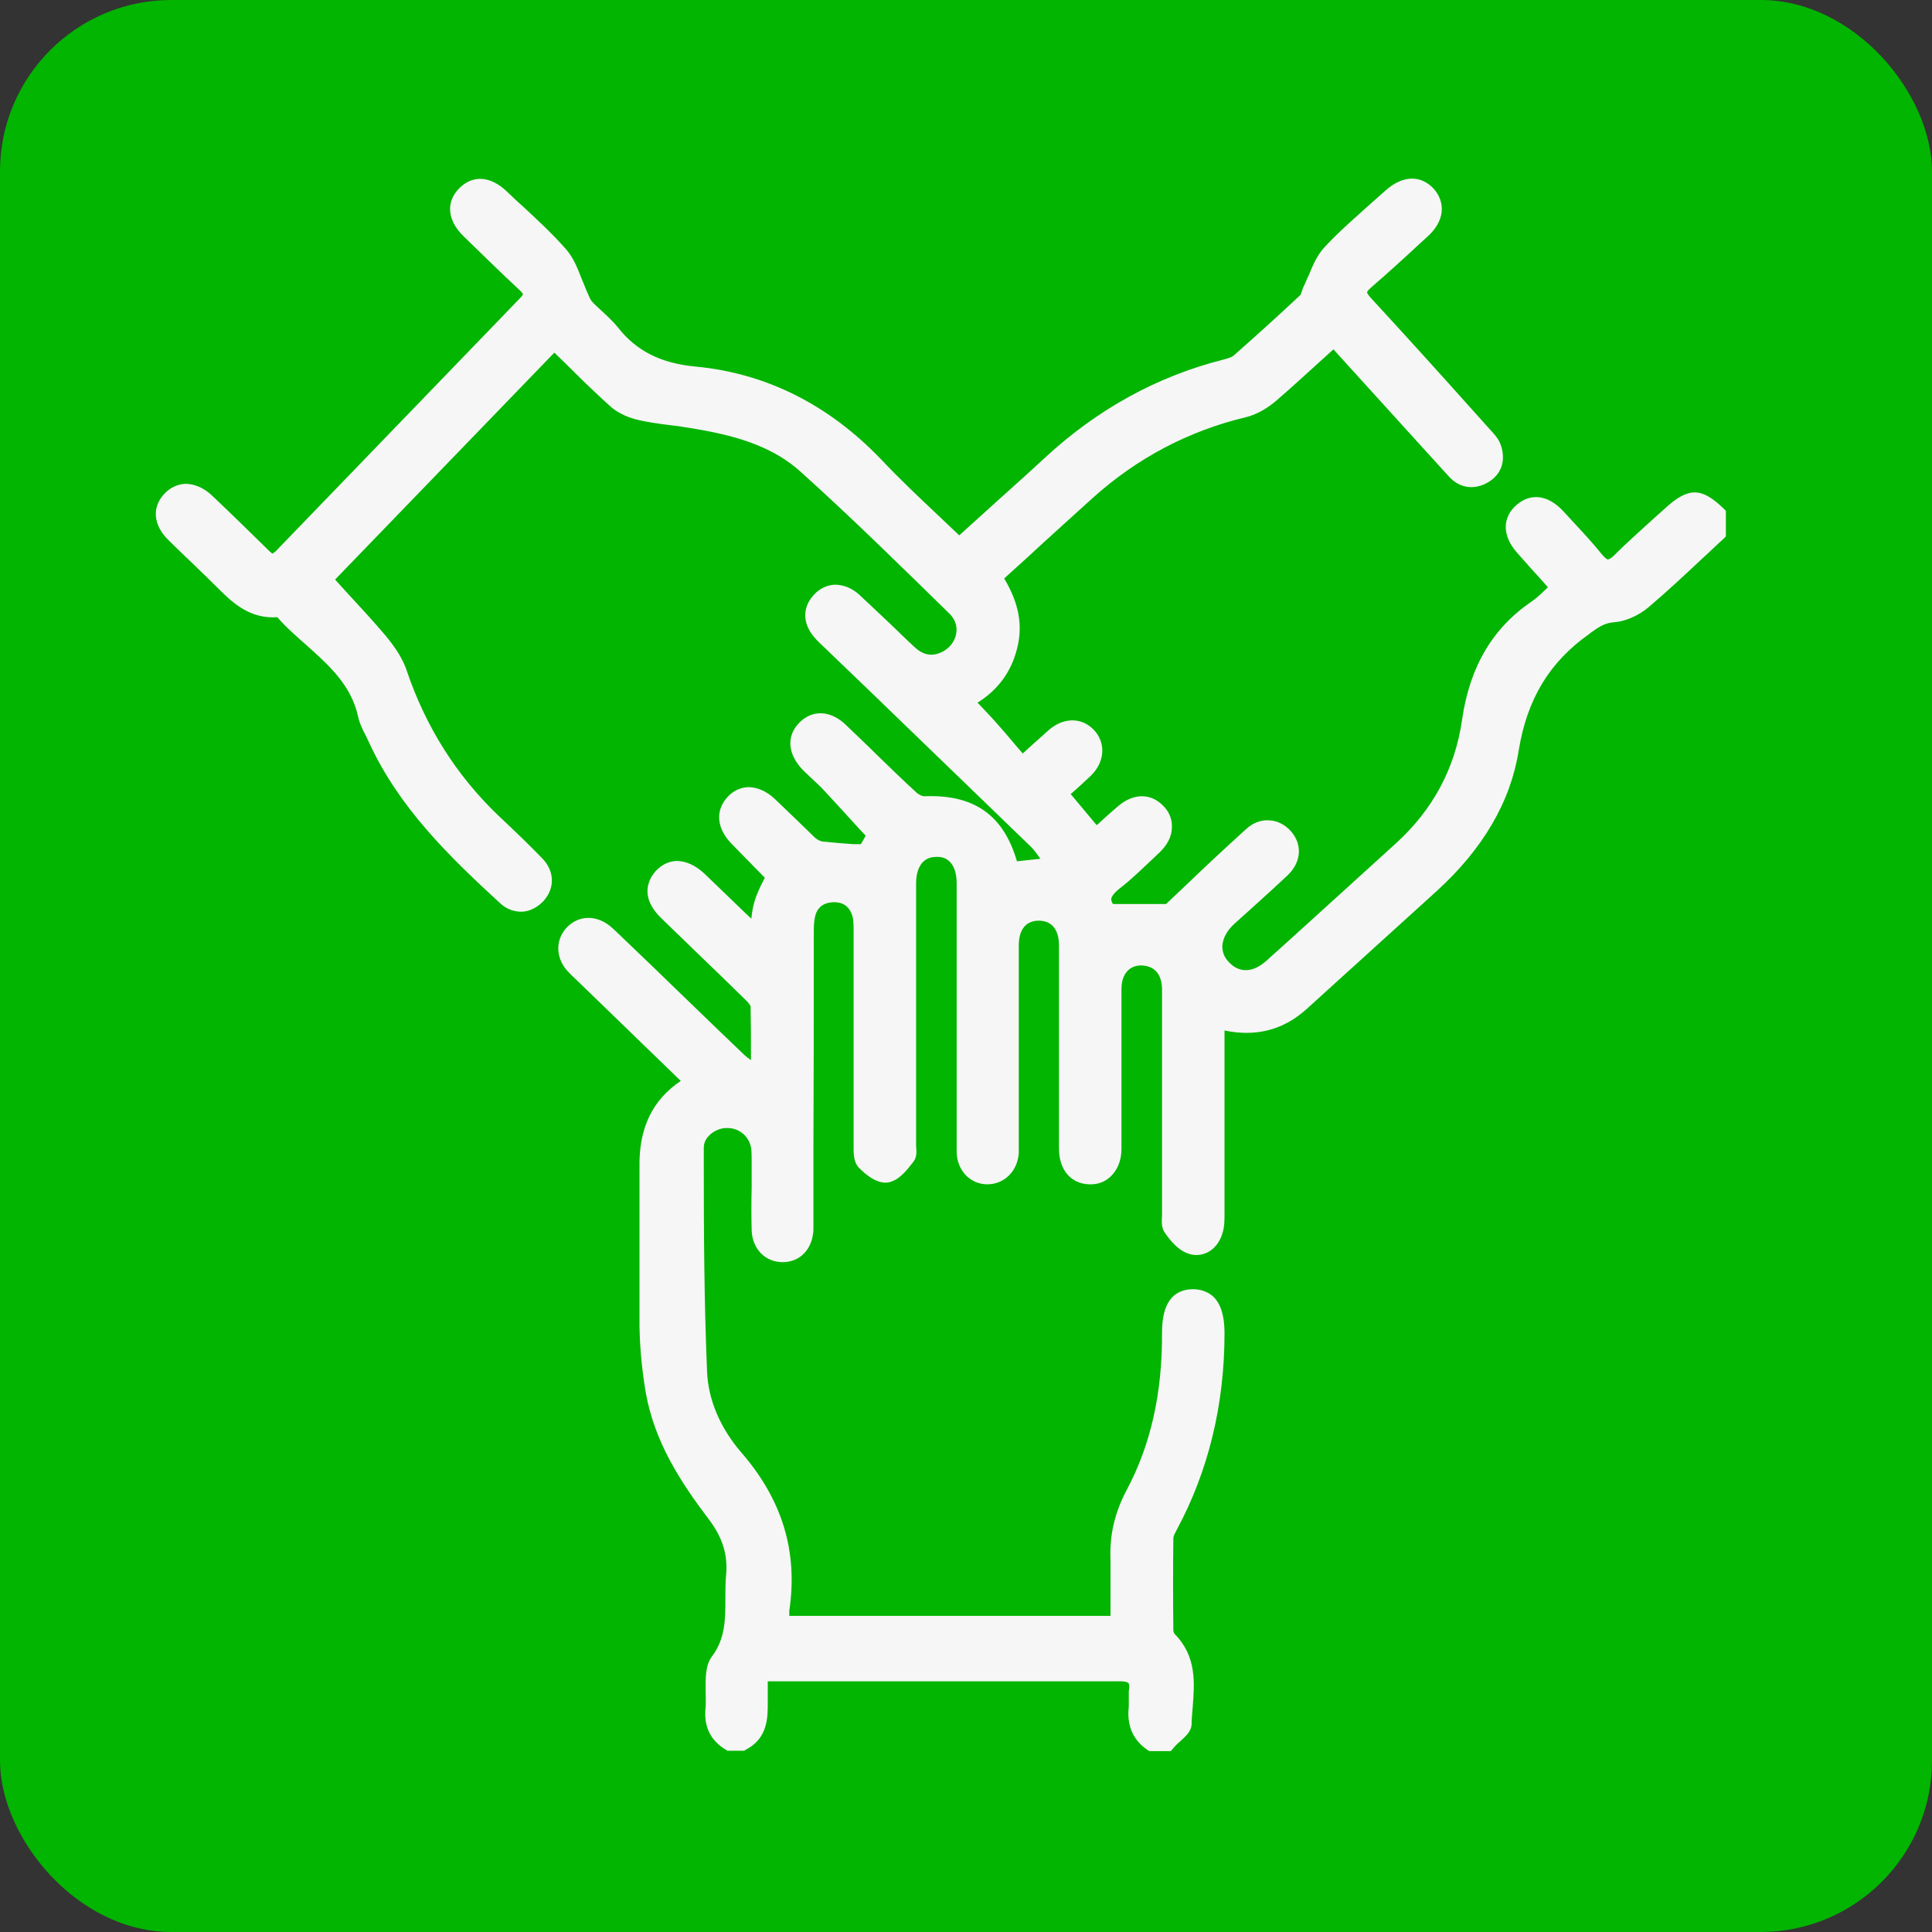 <?xml version="1.0" encoding="UTF-8"?> <svg xmlns="http://www.w3.org/2000/svg" id="uuid-760075f0-933a-4e5f-bc81-9f105134c99d" viewBox="0 0 52.87 52.87"><rect x="0" y="0" width="52.87" height="52.87" fill="#333333" stroke="none"/><g id="uuid-185ea470-8bd5-48ea-8a47-ac3c00421793"><g><rect x="0" y="0" width="52.87" height="52.87" rx="4.69" ry="4.69" style="fill:#02b500;"></rect><g><path d="M46.96,14.64c-.68,.63-1.34,1.27-2.05,1.87-.22,.19-.53,.34-.81,.35-.34,.02-.54,.18-.79,.36-1.17,.82-1.8,1.91-2.02,3.34-.24,1.49-1.07,2.71-2.19,3.73-1.18,1.07-2.36,2.14-3.54,3.21-.66,.6-1.43,.74-2.33,.46,0,.18,0,.33,0,.48,0,1.61,0,3.21,0,4.82,0,.16,0,.34-.05,.49-.09,.3-.34,.49-.63,.4-.21-.07-.39-.29-.53-.48-.07-.1-.03-.3-.03-.45,0-1.94,0-3.87,0-5.81,0-.11,0-.22,0-.33-.03-.51-.35-.83-.8-.83-.46,0-.76,.33-.76,.85,0,1.22,0,2.44,0,3.65,0,.25,0,.5,0,.75-.01,.47-.27,.76-.65,.75-.37-.01-.59-.29-.59-.75,0-1.85,0-3.71,0-5.56,0-.52-.25-.85-.67-.9-.52-.07-.89,.29-.89,.88,0,1.79,0,3.57,0,5.36,0,.11,0,.22,0,.33-.03,.38-.29,.65-.63,.64-.34,0-.61-.27-.61-.65-.01-.71,0-1.41,0-2.12,0-1.74,0-3.49,0-5.23,0-.6-.31-.96-.79-.95-.47,0-.77,.37-.77,.94,0,2.37,0,4.73,0,7.1,0,.14,.05,.32-.02,.41-.15,.19-.34,.44-.54,.47-.18,.03-.44-.17-.59-.34-.1-.11-.08-.34-.08-.52,0-1.94,0-3.87,0-5.81,0-.18,0-.37-.07-.53-.13-.33-.4-.5-.75-.47-.37,.03-.62,.23-.7,.6-.04,.17-.04,.36-.04,.54,0,2.56,0,5.12-.01,7.68,0,.12,0,.25,0,.37-.02,.4-.26,.65-.61,.65-.34,0-.61-.25-.62-.64-.02-.58,0-1.16,0-1.74,0-.17,0-.33-.02-.5-.05-.45-.43-.78-.88-.78-.45,0-.88,.32-.88,.77,0,2.05,0,4.09,.09,6.14,.04,.86,.42,1.68,.99,2.34,1.05,1.21,1.5,2.57,1.27,4.15-.02,.12,0,.24,0,.4h9.25c0-.58,.02-1.17,0-1.76-.03-.64,.1-1.2,.41-1.78,.74-1.38,1.01-2.88,1.01-4.44,0-.65,.19-.94,.61-.95,.43,0,.63,.31,.63,.97,0,1.86-.39,3.62-1.27,5.26-.06,.11-.12,.23-.12,.35-.01,.84-.01,1.69,0,2.53,0,.09,.04,.19,.11,.26,.66,.67,.41,1.51,.39,2.29,0,.15-.25,.3-.38,.45h-.42c-.34-.24-.45-.56-.41-.96,.02-.14-.01-.28,0-.41,.06-.43-.13-.53-.54-.53-2.99,.01-5.99,0-8.98,0-.91,0-.82-.13-.81,.82,0,.45-.02,.85-.48,1.09h-.33c-.36-.21-.49-.53-.44-.94,.05-.44-.09-.99,.14-1.29,.55-.74,.35-1.54,.42-2.33,.06-.64-.13-1.17-.52-1.68-.77-1.02-1.46-2.09-1.69-3.38-.1-.58-.16-1.18-.17-1.77-.02-1.45,.02-2.91-.01-4.36-.02-1.03,.33-1.8,1.28-2.31-1.01-.98-2-1.94-3-2.9-.11-.11-.22-.21-.32-.32-.24-.28-.24-.62,0-.86,.24-.25,.56-.26,.86-.03,.09,.07,.16,.15,.24,.23,1.13,1.1,2.27,2.19,3.4,3.29,.15,.15,.33,.26,.59,.45,0-.72,.01-1.33-.01-1.93,0-.13-.13-.26-.24-.36-.75-.74-1.51-1.46-2.27-2.19-.36-.35-.41-.69-.14-.98,.27-.29,.64-.26,1.01,.1,.52,.5,1.03,.99,1.6,1.54,.05-.35,.06-.64,.14-.9,.08-.26,.22-.5,.34-.76-.33-.34-.68-.69-1.02-1.04-.32-.33-.36-.68-.12-.95,.27-.29,.62-.28,.98,.06,.37,.35,.73,.72,1.11,1.06,.09,.08,.23,.15,.35,.16,.38,.04,.76,.06,1.18,.09,.08-.15,.19-.36,.28-.51-.43-.46-.84-.92-1.26-1.37-.18-.19-.38-.36-.57-.55-.35-.35-.38-.7-.1-.98,.26-.26,.62-.24,.95,.07,.64,.61,1.27,1.23,1.92,1.84,.1,.09,.26,.18,.38,.17,1.28-.05,2.01,.47,2.34,1.69,.01,.04,.03,.08,.04,.11,.37-.04,.73-.08,1.21-.13-.19-.26-.32-.5-.51-.68-1.88-1.82-3.76-3.63-5.65-5.45-.08-.08-.16-.15-.24-.23-.28-.3-.3-.62-.05-.89,.24-.27,.62-.27,.92,0,.51,.47,1,.96,1.51,1.43,.33,.31,.7,.36,1.06,.15,.51-.28,.65-.96,.22-1.38-1.34-1.32-2.69-2.64-4.09-3.89-.97-.87-2.23-1.12-3.48-1.3-.38-.06-.77-.1-1.14-.19-.22-.05-.44-.17-.61-.32-.56-.51-1.1-1.05-1.67-1.61-2.14,2.21-4.26,4.41-6.31,6.53,.52,.57,1.03,1.1,1.51,1.67,.22,.27,.44,.57,.55,.89,.53,1.56,1.38,2.92,2.57,4.06,.4,.38,.8,.76,1.19,1.16,.26,.27,.26,.61,.03,.86-.23,.25-.59,.29-.86,.05-1.38-1.26-2.72-2.56-3.52-4.3-.1-.23-.24-.45-.3-.68-.28-1.32-1.46-1.92-2.27-2.82-.04-.04-.12-.08-.18-.07-.6,.04-1.01-.29-1.4-.69-.46-.46-.94-.9-1.4-1.36-.33-.33-.36-.67-.1-.95,.26-.27,.63-.26,.95,.05,.53,.5,1.06,1.01,1.58,1.53,.19,.18,.32,.2,.51,0,2.23-2.31,4.46-4.62,6.69-6.93,.21-.22,.16-.36-.04-.55-.51-.48-1.02-.98-1.52-1.47-.35-.35-.39-.7-.12-.98,.28-.28,.62-.26,.98,.09,.54,.52,1.11,1.01,1.6,1.57,.24,.27,.34,.67,.5,1.01,.07,.14,.11,.31,.21,.42,.22,.25,.5,.44,.71,.7,.58,.75,1.35,1.07,2.27,1.15,1.97,.18,3.6,1.06,4.97,2.49,.72,.76,1.5,1.46,2.28,2.21,.84-.76,1.67-1.49,2.48-2.24,1.39-1.29,2.98-2.19,4.81-2.65,.13-.03,.28-.08,.37-.16,.62-.55,1.24-1.11,1.85-1.67,.07-.06,.08-.19,.12-.29,.17-.35,.28-.76,.54-1.03,.51-.55,1.09-1.02,1.65-1.52,.37-.33,.72-.35,.98-.06,.26,.28,.21,.65-.15,.98-.51,.47-1.01,.94-1.54,1.39-.26,.22-.27,.38-.04,.63,1.1,1.19,2.18,2.39,3.26,3.6,.1,.11,.21,.23,.26,.37,.09,.29,.03,.56-.25,.72-.29,.17-.57,.12-.79-.12-.42-.46-.84-.92-1.26-1.38-.68-.75-1.36-1.49-2.05-2.26-.59,.53-1.15,1.06-1.74,1.56-.21,.18-.48,.34-.75,.41-1.62,.39-3.04,1.15-4.28,2.27-.85,.77-1.7,1.54-2.57,2.33,.39,.59,.61,1.2,.43,1.91-.18,.69-.61,1.16-1.22,1.47,.28,.3,.56,.59,.82,.88,.26,.29,.51,.59,.77,.9,.36-.33,.62-.57,.89-.8,.33-.28,.68-.27,.92,0,.24,.26,.21,.63-.09,.92-.23,.22-.47,.43-.71,.65,.33,.4,.66,.78,1.01,1.2,.23-.21,.49-.45,.76-.68,.33-.28,.67-.29,.92-.02,.25,.27,.22,.65-.1,.95-.34,.32-.68,.66-1.05,.94-.35,.27-.48,.54-.17,.85,.6,0,1.17,0,1.64,0,.77-.72,1.51-1.43,2.27-2.13,.28-.26,.66-.22,.89,.04,.23,.26,.21,.61-.08,.89-.47,.45-.96,.87-1.44,1.31-.48,.44-.54,.98-.16,1.38,.37,.39,.89,.39,1.36-.04,1.18-1.07,2.36-2.14,3.54-3.21,1.04-.95,1.69-2.14,1.89-3.51,.19-1.31,.72-2.35,1.82-3.09,.22-.15,.39-.35,.62-.56-.33-.37-.67-.74-.99-1.11-.32-.36-.33-.73-.04-.98,.29-.26,.64-.2,.97,.16,.35,.38,.7,.75,1.03,1.14,.23,.29,.41,.34,.7,.05,.45-.45,.94-.86,1.41-1.29,.52-.48,.76-.47,1.25,.02v.5Z" style="fill:#f6f6f6;"></path><path d="M32.04,47.92h-.59s-.06-.04-.06-.04c-.39-.27-.56-.67-.5-1.18,0-.05,0-.11,0-.16,0-.09,0-.17,0-.26,.03-.17,0-.21-.01-.22-.01-.01-.06-.06-.3-.05-1.92,0-3.84,0-5.76,0-1.08,0-2.15,0-3.23,0-.11,0-.21,0-.29,0-.11,0-.23,0-.29,0,0,.07,0,.21,0,.35v.23c0,.39,.01,.98-.6,1.29l-.05,.03h-.45s-.05-.03-.05-.03c-.42-.25-.61-.64-.55-1.16,.01-.14,0-.28,0-.43,0-.35-.02-.71,.18-.97,.36-.49,.36-1.01,.36-1.57,0-.21,0-.43,.02-.65,.05-.56-.1-1.03-.47-1.52-.76-1-1.49-2.11-1.73-3.48-.1-.59-.16-1.2-.17-1.81,0-.67,0-1.33,0-2,0-.77,0-1.57,0-2.35-.02-1.06,.35-1.84,1.13-2.36l-2.86-2.77c-.09-.08-.18-.17-.26-.26-.31-.36-.31-.84,0-1.17,.32-.33,.78-.35,1.17-.05,.07,.06,.14,.12,.2,.18l.97,.93c.83,.8,1.66,1.61,2.5,2.41,.06,.06,.13,.11,.2,.16v-.11c0-.5,0-.92-.01-1.36,0-.01-.02-.07-.17-.21-.43-.42-.87-.85-1.31-1.27-.32-.31-.64-.62-.96-.93-.64-.62-.32-1.11-.15-1.3,.16-.17,.35-.26,.56-.27,.26,0,.53,.12,.78,.36,.36,.35,.72,.69,1.1,1.06l.17,.16c.02-.17,.04-.32,.09-.48,.06-.2,.15-.39,.24-.56,.01-.03,.03-.06,.04-.08l-.91-.93c-.41-.42-.45-.9-.12-1.27,.16-.18,.36-.27,.57-.28,.24,0,.5,.1,.74,.33,.16,.15,.32,.31,.48,.46,.21,.2,.41,.4,.62,.6,.06,.05,.15,.1,.22,.1,.27,.03,.53,.05,.82,.07h.21s.13-.23,.13-.23l-.25-.27c-.3-.33-.6-.66-.9-.98-.1-.11-.21-.21-.32-.31-.08-.08-.16-.15-.24-.23-.43-.44-.47-.94-.1-1.31,.36-.36,.86-.33,1.27,.07,.28,.27,.57,.54,.85,.82,.35,.34,.71,.69,1.07,1.02,.07,.07,.18,.11,.21,.11,1.37-.06,2.18,.51,2.55,1.78l.64-.07c-.09-.13-.17-.24-.26-.33-1.48-1.43-2.96-2.86-4.44-4.29l-1.27-1.22c-.06-.06-.12-.11-.18-.18-.36-.39-.38-.84-.05-1.2,.15-.17,.36-.27,.57-.28,.24,0,.47,.09,.67,.27,.28,.26,.56,.53,.84,.79,.22,.21,.44,.43,.67,.64,.25,.24,.51,.28,.8,.12,.19-.11,.32-.29,.35-.5,.03-.19-.04-.38-.18-.52-1.34-1.31-2.69-2.64-4.08-3.89-.93-.84-2.17-1.07-3.36-1.25l-.25-.03c-.3-.04-.62-.08-.92-.16-.26-.07-.52-.2-.7-.37-.41-.37-.8-.75-1.2-1.15l-.31-.3-6,6.21c.1,.11,.2,.22,.3,.33,.37,.4,.72,.78,1.07,1.19,.3,.36,.49,.67,.59,.97,.52,1.54,1.36,2.87,2.51,3.97l.19,.18c.34,.32,.68,.65,1.01,.99,.34,.35,.35,.82,.03,1.17-.16,.17-.37,.28-.59,.29-.21,0-.42-.07-.59-.23-1.43-1.31-2.77-2.63-3.58-4.38-.03-.06-.06-.13-.09-.19-.09-.17-.18-.35-.22-.54-.19-.86-.79-1.4-1.42-1.96-.27-.24-.55-.48-.79-.76-.72,.05-1.19-.36-1.58-.75-.26-.26-.53-.52-.79-.77-.2-.19-.41-.39-.61-.59-.42-.41-.46-.9-.11-1.27,.16-.17,.36-.26,.57-.27,.24,0,.49,.1,.71,.3,.53,.5,1.06,1.02,1.58,1.53,.06,.06,.09,.08,.1,.08,0,0,.03-.02,.09-.07,2.23-2.31,4.46-4.62,6.69-6.93,.07-.07,.07-.1,.07-.1h0s0-.03-.1-.12c-.52-.48-1.02-.98-1.53-1.47-.44-.43-.48-.93-.12-1.3,.37-.38,.86-.35,1.31,.08,.14,.13,.28,.27,.43,.4,.4,.37,.82,.76,1.19,1.18,.19,.22,.3,.48,.4,.74,.04,.11,.09,.21,.13,.32,.02,.05,.04,.1,.06,.14,.04,.09,.07,.17,.11,.22,.09,.1,.19,.19,.3,.29,.14,.13,.29,.27,.42,.43,.5,.64,1.17,.98,2.11,1.07,1.94,.18,3.66,1.04,5.11,2.56,.49,.52,1,1,1.54,1.51,.19,.18,.38,.36,.58,.55l.62-.56c.57-.52,1.14-1.02,1.7-1.54,1.44-1.34,3.09-2.25,4.91-2.71,.07-.02,.21-.05,.28-.11,.59-.52,1.2-1.07,1.84-1.67,0,0,0-.04,.02-.07,.02-.05,.03-.11,.06-.16,.05-.1,.09-.21,.14-.31,.11-.27,.23-.55,.44-.77,.38-.41,.81-.78,1.22-1.15,.15-.13,.29-.26,.44-.39,.46-.41,.95-.43,1.31-.05,.17,.19,.25,.42,.22,.66-.03,.22-.16,.45-.37,.64l-.23,.21c-.43,.4-.87,.8-1.32,1.19-.12,.1-.12,.14-.12,.14,0,0,0,.04,.11,.16,.95,1.03,1.89,2.07,2.82,3.11l.44,.49c.12,.13,.25,.27,.3,.45,.13,.41,0,.78-.36,.99-.38,.22-.78,.16-1.07-.16-.3-.33-.6-.66-.9-.99l-2.26-2.49-.32,.29c-.41,.37-.83,.76-1.25,1.12-.27,.23-.57,.39-.84,.45-1.57,.38-2.97,1.12-4.18,2.21-.59,.54-1.19,1.07-1.78,1.62l-.64,.58c.4,.67,.52,1.28,.35,1.93-.16,.63-.52,1.12-1.08,1.47l.06,.06c.19,.2,.38,.4,.56,.61,.18,.2,.35,.41,.53,.62l.09,.1,.15-.14c.21-.19,.39-.35,.57-.51,.41-.35,.91-.34,1.24,.02,.32,.36,.28,.87-.1,1.24-.16,.15-.32,.3-.49,.45l-.06,.05,.71,.85,.04-.03c.17-.16,.36-.33,.55-.49,.42-.36,.9-.36,1.24,0,.16,.16,.24,.37,.23,.58,0,.25-.13,.49-.34,.69l-.19,.18c-.28,.26-.56,.54-.87,.78-.22,.17-.26,.27-.26,.32,0,.04,.02,.09,.05,.13h1.45s.57-.54,.57-.54c.54-.52,1.08-1.02,1.63-1.52,.18-.16,.4-.25,.63-.23,.22,.01,.43,.12,.59,.3,.32,.37,.28,.85-.1,1.21-.28,.26-.56,.52-.85,.78-.2,.18-.4,.36-.6,.54-.21,.19-.32,.41-.33,.61,0,.16,.05,.31,.18,.44,.29,.31,.67,.29,1.04-.05,.86-.77,1.71-1.55,2.56-2.32l.97-.88c1.01-.92,1.62-2.05,1.81-3.38,.21-1.46,.84-2.52,1.92-3.25,.13-.09,.24-.2,.38-.33,.02-.02,.03-.03,.05-.05l-.16-.18c-.23-.25-.46-.51-.68-.76-.41-.46-.42-.96-.02-1.31,.39-.34,.87-.28,1.29,.18l.23,.25c.27,.29,.55,.59,.8,.9,.13,.16,.18,.16,.18,.16,0,0,.06,0,.18-.12,.33-.33,.68-.64,1.02-.95,.13-.12,.26-.23,.39-.35,.62-.56,.98-.55,1.57,.02l.07,.07v.7s-.07,.07-.07,.07c-.19,.17-.37,.35-.56,.52-.48,.45-.98,.92-1.49,1.35-.27,.23-.64,.39-.95,.41-.25,.02-.41,.13-.62,.28l-.05,.04c-1.09,.77-1.7,1.78-1.93,3.19-.22,1.4-.98,2.7-2.26,3.86l-3.54,3.21c-.64,.58-1.39,.77-2.25,.59v1.25c0,1.25,0,2.5,0,3.75,0,.2,0,.38-.06,.56-.07,.23-.21,.41-.4,.51-.16,.08-.34,.1-.52,.04-.29-.09-.51-.37-.65-.57-.1-.14-.09-.32-.08-.47,0-.04,0-.08,0-.11v-5.91c0-.07,0-.15,0-.22-.02-.39-.22-.6-.57-.61-.33,0-.53,.24-.54,.62,0,.86,0,1.72,0,2.58v1.07s0,.23,0,.23c0,.17,0,.35,0,.52,0,.32-.11,.58-.3,.76-.16,.15-.36,.22-.59,.21-.5-.02-.82-.4-.82-.98v-2.64c0-.97,0-1.95,0-2.92,0-.23-.06-.62-.47-.67-.17-.02-.32,.02-.43,.11-.13,.11-.2,.31-.2,.55,0,1.27,0,2.54,0,3.81v1.54s0,.09,0,.09c0,.08,0,.17,0,.25-.03,.5-.4,.86-.86,.86-.47,0-.83-.38-.84-.88,0-.51,0-1.01,0-1.52v-2.27c0-1.19,0-2.38,0-3.57,0-.27-.07-.47-.19-.59-.09-.09-.22-.14-.37-.13-.49,0-.55,.5-.55,.71,0,1.6,0,3.19,0,4.79v2.31s0,.07,0,.1c.01,.14,.03,.31-.08,.44-.17,.22-.39,.51-.69,.56-.36,.05-.72-.33-.8-.41-.15-.16-.14-.41-.14-.61v-.06c0-1.03,0-2.07,0-3.11,0-.9,0-1.8,0-2.71,0-.14,0-.32-.05-.44-.09-.24-.27-.34-.52-.33-.28,.02-.44,.16-.49,.42-.03,.14-.03,.3-.03,.47,0,1.97,0,3.93-.01,5.89v1.81s0,.1,0,.1c0,.1,0,.19,0,.29-.03,.52-.37,.87-.84,.87h0c-.48,0-.83-.36-.85-.87-.01-.39-.01-.79,0-1.18,0-.19,0-.38,0-.57v-.09c0-.13,0-.26-.01-.38-.04-.33-.31-.58-.65-.58-.17-.01-.37,.07-.5,.2-.07,.07-.15,.18-.15,.34v.46c0,1.86,.01,3.78,.09,5.67,.03,.76,.36,1.54,.93,2.2,1.13,1.3,1.56,2.72,1.32,4.34,0,.04,0,.09,0,.14h8.79c0-.1,0-.2,0-.31,0-.4,0-.81,0-1.21-.03-.68,.11-1.29,.43-1.9,.67-1.25,.99-2.67,.98-4.34,0-.77,.28-1.17,.84-1.18,.22,0,.42,.07,.57,.21,.2,.2,.3,.52,.3,.99,0,1.96-.44,3.77-1.3,5.37-.04,.08-.1,.18-.1,.24-.01,.84-.01,1.68,0,2.53,0,.03,.02,.08,.04,.1,.6,.61,.54,1.34,.49,1.99-.01,.16-.03,.31-.03,.46,0,.21-.17,.35-.31,.48-.05,.04-.09,.08-.13,.12l-.07,.08Zm-.44-.46h.24s.06-.06,.09-.08c.05-.05,.14-.13,.16-.16,0-.14,.01-.31,.03-.47,.05-.63,.1-1.17-.36-1.63-.1-.11-.17-.27-.17-.42,0-.85,0-1.69,0-2.54,0-.17,.09-.33,.15-.45,.83-1.54,1.25-3.28,1.25-5.16,0-.42-.09-.59-.16-.66-.03-.03-.09-.08-.24-.08-.13,0-.38,0-.38,.72,0,1.75-.34,3.24-1.04,4.55-.28,.53-.41,1.06-.38,1.66,.02,.41,.01,.83,0,1.24,0,.18,0,.36,0,.53v.23h-9.71v-.23c0-.05,0-.1,0-.14,0-.11,0-.2,0-.3,.22-1.47-.18-2.77-1.21-3.97-.64-.74-1.01-1.62-1.04-2.48-.08-1.89-.09-3.82-.09-5.68v-.46c0-.25,.1-.49,.28-.67,.21-.21,.52-.33,.82-.33,.57,0,1.04,.42,1.1,.98,.02,.14,.02,.29,.02,.44v.09c0,.19,0,.38,0,.57,0,.39,0,.78,0,1.16,0,.25,.16,.42,.39,.42h0c.22,0,.36-.16,.38-.44,0-.09,0-.17,0-.26v-.1s0-1.81,0-1.81c0-1.96,0-3.92,.01-5.87,0-.2,0-.39,.04-.58,.1-.46,.43-.74,.91-.78,.45-.03,.82,.2,.98,.62,.08,.21,.08,.44,.08,.61,0,.9,0,1.8,0,2.71,0,1.03,0,2.07,0,3.1v.06c0,.08,0,.26,.03,.3,.15,.16,.32,.26,.38,.26,.11-.02,.3-.26,.4-.38,0,0-.01-.08-.02-.12,0-.05,0-.1,0-.14v-2.31c0-1.6,0-3.19,0-4.79,0-.7,.39-1.16,1-1.17,.28,0,.52,.09,.7,.26,.22,.21,.33,.53,.33,.92,0,1.19,0,2.38,0,3.57v2.27c0,.5,0,1.01,0,1.51,0,.25,.16,.42,.39,.43,.22,0,.38-.17,.39-.43,0-.07,0-.14,0-.22v-.1s0-1.54,0-1.54c0-1.27,0-2.54,0-3.81,0-.37,.13-.69,.36-.89,.21-.18,.49-.26,.79-.22,.54,.07,.87,.5,.87,1.13,0,.97,0,1.95,0,2.92v2.64c0,.19,.05,.51,.37,.52,.1,0,.19-.03,.26-.09,.09-.09,.15-.24,.15-.44,0-.17,0-.34,0-.51v-.23s0-1.07,0-1.07c0-.86,0-1.72,0-2.59,0-.64,.4-1.07,.99-1.08,0,0,.01,0,.02,0,.57,0,.98,.42,1.01,1.04,0,.08,0,.17,0,.25v1.38s0,4.52,0,4.52c0,.05,0,.1,0,.15,0,.05-.01,.15,0,.17,.16,.22,.29,.35,.41,.39,.06,.02,.12,.02,.17-.01,.07-.04,.14-.13,.17-.24,.04-.13,.04-.29,.04-.43,0-1.25,0-2.5,0-3.74v-1.86s.3,.09,.3,.09c.84,.26,1.51,.13,2.1-.41l3.54-3.21c1.2-1.08,1.91-2.29,2.11-3.59,.24-1.52,.93-2.66,2.12-3.49l.05-.04c.24-.17,.48-.34,.86-.36,.21-.01,.48-.13,.68-.3,.5-.43,1-.89,1.48-1.34,.16-.15,.32-.3,.49-.45v-.3c-.35-.33-.46-.31-.87,.06-.13,.12-.26,.24-.4,.35-.34,.3-.68,.61-1,.93-.12,.12-.3,.27-.53,.26-.23-.01-.39-.18-.51-.33-.24-.3-.52-.59-.78-.88l-.24-.25c-.37-.4-.57-.21-.65-.14-.19,.17-.17,.39,.06,.66,.22,.25,.45,.51,.68,.76l.46,.52-.17,.15c-.07,.07-.14,.13-.2,.2-.14,.14-.28,.27-.44,.38-.98,.66-1.53,1.59-1.72,2.93-.21,1.43-.87,2.66-1.96,3.65l-.97,.88c-.85,.78-1.71,1.55-2.56,2.32-.56,.51-1.22,.51-1.68,.02-.21-.22-.32-.49-.3-.78,.01-.33,.18-.66,.48-.93,.2-.18,.4-.36,.6-.54,.28-.25,.57-.51,.84-.77,.19-.18,.22-.39,.06-.57-.07-.08-.17-.13-.27-.14-.11,0-.2,.03-.29,.11-.55,.5-1.08,1.01-1.63,1.52l-.71,.67h-1.83s-.07-.07-.07-.07c-.17-.17-.25-.36-.24-.55,.02-.29,.26-.51,.44-.65,.29-.23,.57-.49,.84-.75l.19-.18c.12-.12,.19-.25,.2-.37,0-.09-.03-.18-.1-.25-.17-.18-.37-.16-.61,.04-.19,.16-.37,.33-.54,.48l-.39,.35-1.31-1.55,.39-.35c.16-.15,.32-.29,.48-.44,.16-.16,.27-.4,.08-.6-.22-.24-.47-.09-.6,.02-.18,.15-.36,.31-.56,.5l-.51,.46-.4-.47c-.18-.21-.35-.41-.53-.61-.18-.2-.37-.4-.56-.6l-.47-.5,.28-.14c.59-.29,.95-.73,1.1-1.32,.14-.56,.02-1.11-.4-1.73l-.11-.16,.93-.85c.6-.55,1.19-1.08,1.79-1.62,1.26-1.14,2.74-1.92,4.38-2.32,.21-.05,.44-.18,.65-.36,.42-.35,.82-.72,1.24-1.11l.66-.61,2.57,2.83c.3,.33,.59,.66,.9,.98,.15,.16,.31,.19,.51,.08,.06-.04,.25-.14,.15-.45-.03-.09-.12-.19-.2-.28l-.45-.5c-.94-1.04-1.87-2.08-2.82-3.1-.11-.12-.24-.29-.23-.5,.01-.21,.16-.36,.29-.47,.44-.38,.88-.78,1.31-1.18l.23-.21c.13-.12,.21-.25,.23-.37,.01-.1-.02-.19-.1-.28-.08-.08-.26-.28-.66,.08-.15,.13-.3,.26-.44,.39-.4,.35-.82,.72-1.19,1.11-.15,.16-.25,.39-.35,.64-.05,.11-.1,.23-.15,.34-.01,.02-.02,.05-.03,.08-.02,.08-.06,.19-.15,.28-.65,.6-1.25,1.15-1.85,1.68-.13,.12-.3,.17-.47,.21-1.75,.44-3.33,1.32-4.71,2.6-.56,.52-1.13,1.03-1.7,1.55l-.94,.84-.15-.15c-.24-.23-.49-.46-.73-.69-.55-.51-1.06-1-1.56-1.53-1.39-1.46-2.97-2.25-4.82-2.42-1.08-.1-1.85-.49-2.43-1.24-.1-.13-.23-.25-.36-.37-.11-.1-.23-.21-.33-.32-.1-.11-.15-.24-.2-.36-.02-.04-.03-.08-.05-.12-.05-.11-.1-.23-.15-.35-.09-.23-.18-.45-.32-.61-.36-.4-.76-.78-1.16-1.15-.14-.13-.29-.27-.43-.4-.39-.37-.58-.17-.66-.09-.07,.07-.27,.28,.11,.65,.5,.49,1.01,.99,1.52,1.47,.11,.11,.24,.25,.25,.45,0,.15-.06,.29-.2,.43-2.24,2.3-4.47,4.61-6.69,6.92-.09,.09-.23,.21-.42,.21-.19,0-.33-.12-.43-.21-.52-.52-1.04-1.02-1.58-1.53-.13-.12-.25-.19-.38-.18-.09,0-.17,.04-.25,.12-.17,.18-.14,.39,.1,.63,.2,.2,.4,.39,.6,.58,.27,.26,.54,.52,.8,.78,.4,.41,.74,.65,1.22,.62,.13,0,.28,.05,.37,.15,.23,.25,.48,.48,.75,.72,.66,.59,1.35,1.2,1.57,2.21,.03,.14,.1,.28,.18,.43,.03,.07,.07,.14,.1,.2,.77,1.67,2.03,2.91,3.47,4.23,.08,.07,.17,.11,.26,.1,.1,0,.19-.05,.27-.14,.16-.17,.15-.37-.02-.54-.32-.33-.66-.65-1-.98l-.19-.18c-1.2-1.15-2.08-2.54-2.63-4.15-.08-.25-.24-.51-.51-.82-.34-.4-.68-.78-1.05-1.18-.15-.16-.3-.32-.45-.49l-.14-.16,6.62-6.85,.64,.62c.4,.39,.79,.77,1.19,1.14,.13,.12,.32,.22,.51,.27,.28,.07,.57,.11,.87,.15l.25,.04c1.26,.18,2.58,.44,3.61,1.36,1.39,1.25,2.75,2.58,4.06,3.87,.28,.27,.39,.6,.35,.94-.05,.35-.27,.66-.58,.84-.46,.25-.93,.19-1.33-.19-.23-.21-.45-.43-.67-.64-.28-.26-.55-.53-.83-.79-.11-.1-.23-.16-.34-.15-.09,0-.18,.05-.25,.13-.1,.11-.21,.29,.05,.58,.05,.05,.1,.1,.15,.15l1.28,1.23c1.48,1.43,2.97,2.86,4.44,4.29,.14,.14,.25,.3,.36,.47,.05,.08,.11,.16,.17,.24l.24,.32-1.79,.19-.06-.17c-.02-.06-.03-.1-.04-.13-.3-1.11-.92-1.57-2.1-1.52-.21,0-.43-.12-.55-.23-.36-.34-.72-.68-1.07-1.03-.28-.27-.56-.54-.84-.81-.17-.16-.41-.3-.63-.08-.07,.07-.28,.28,.1,.66,.08,.08,.15,.15,.23,.22,.12,.11,.23,.22,.34,.33,.3,.32,.6,.65,.91,.98l.47,.51-.43,.79-.5-.03c-.29-.02-.57-.04-.84-.07-.17-.02-.35-.1-.48-.22-.22-.2-.43-.4-.64-.61-.16-.15-.31-.31-.47-.46-.15-.14-.29-.21-.41-.2-.09,0-.17,.05-.25,.13-.2,.22-.05,.47,.11,.63l1.13,1.16-.07,.14c-.04,.08-.08,.16-.12,.24-.08,.17-.16,.33-.21,.49-.05,.16-.07,.34-.09,.55-.01,.1-.02,.21-.04,.33l-.06,.45-.83-.8c-.38-.36-.73-.71-1.09-1.06-.16-.15-.31-.23-.45-.23-.09,0-.17,.04-.24,.12-.08,.09-.26,.28,.13,.66,.32,.31,.64,.62,.96,.92,.44,.42,.88,.84,1.31,1.27,.15,.14,.3,.32,.31,.52,.02,.45,.02,.9,.01,1.38v1.03s-.37-.28-.37-.28c-.09-.07-.16-.12-.23-.17-.14-.1-.26-.19-.37-.3-.84-.8-1.67-1.61-2.5-2.41l-.97-.94c-.05-.05-.1-.1-.16-.15-.14-.11-.35-.2-.55,0-.15,.16-.15,.36,.01,.55,.07,.08,.15,.15,.22,.23l.09,.08,3.22,3.12-.28,.15c-.81,.43-1.18,1.1-1.16,2.1,.02,.79,.01,1.59,0,2.37,0,.66,0,1.33,0,1.99,0,.58,.06,1.16,.16,1.73,.22,1.28,.92,2.33,1.65,3.28,.44,.58,.62,1.17,.57,1.84-.02,.2-.02,.4-.02,.6,0,.61,0,1.24-.45,1.84-.1,.13-.09,.41-.09,.68,0,.16,0,.33,0,.49-.03,.31,.05,.53,.28,.68h.21c.27-.16,.31-.4,.31-.86v-.23c0-.37-.01-.56,.13-.7,.14-.14,.33-.13,.63-.13,.08,0,.19,0,.28,0,1.08,0,2.15,0,3.23,0,1.92,0,3.84,0,5.76,0,.24,0,.49,.02,.65,.21,.12,.14,.16,.33,.12,.59,0,.06,0,.11,0,.17,0,.08,0,.16,0,.23-.04,.31,.04,.54,.25,.71Z" style="fill:#f6f6f6;"></path></g></g></g></svg> 